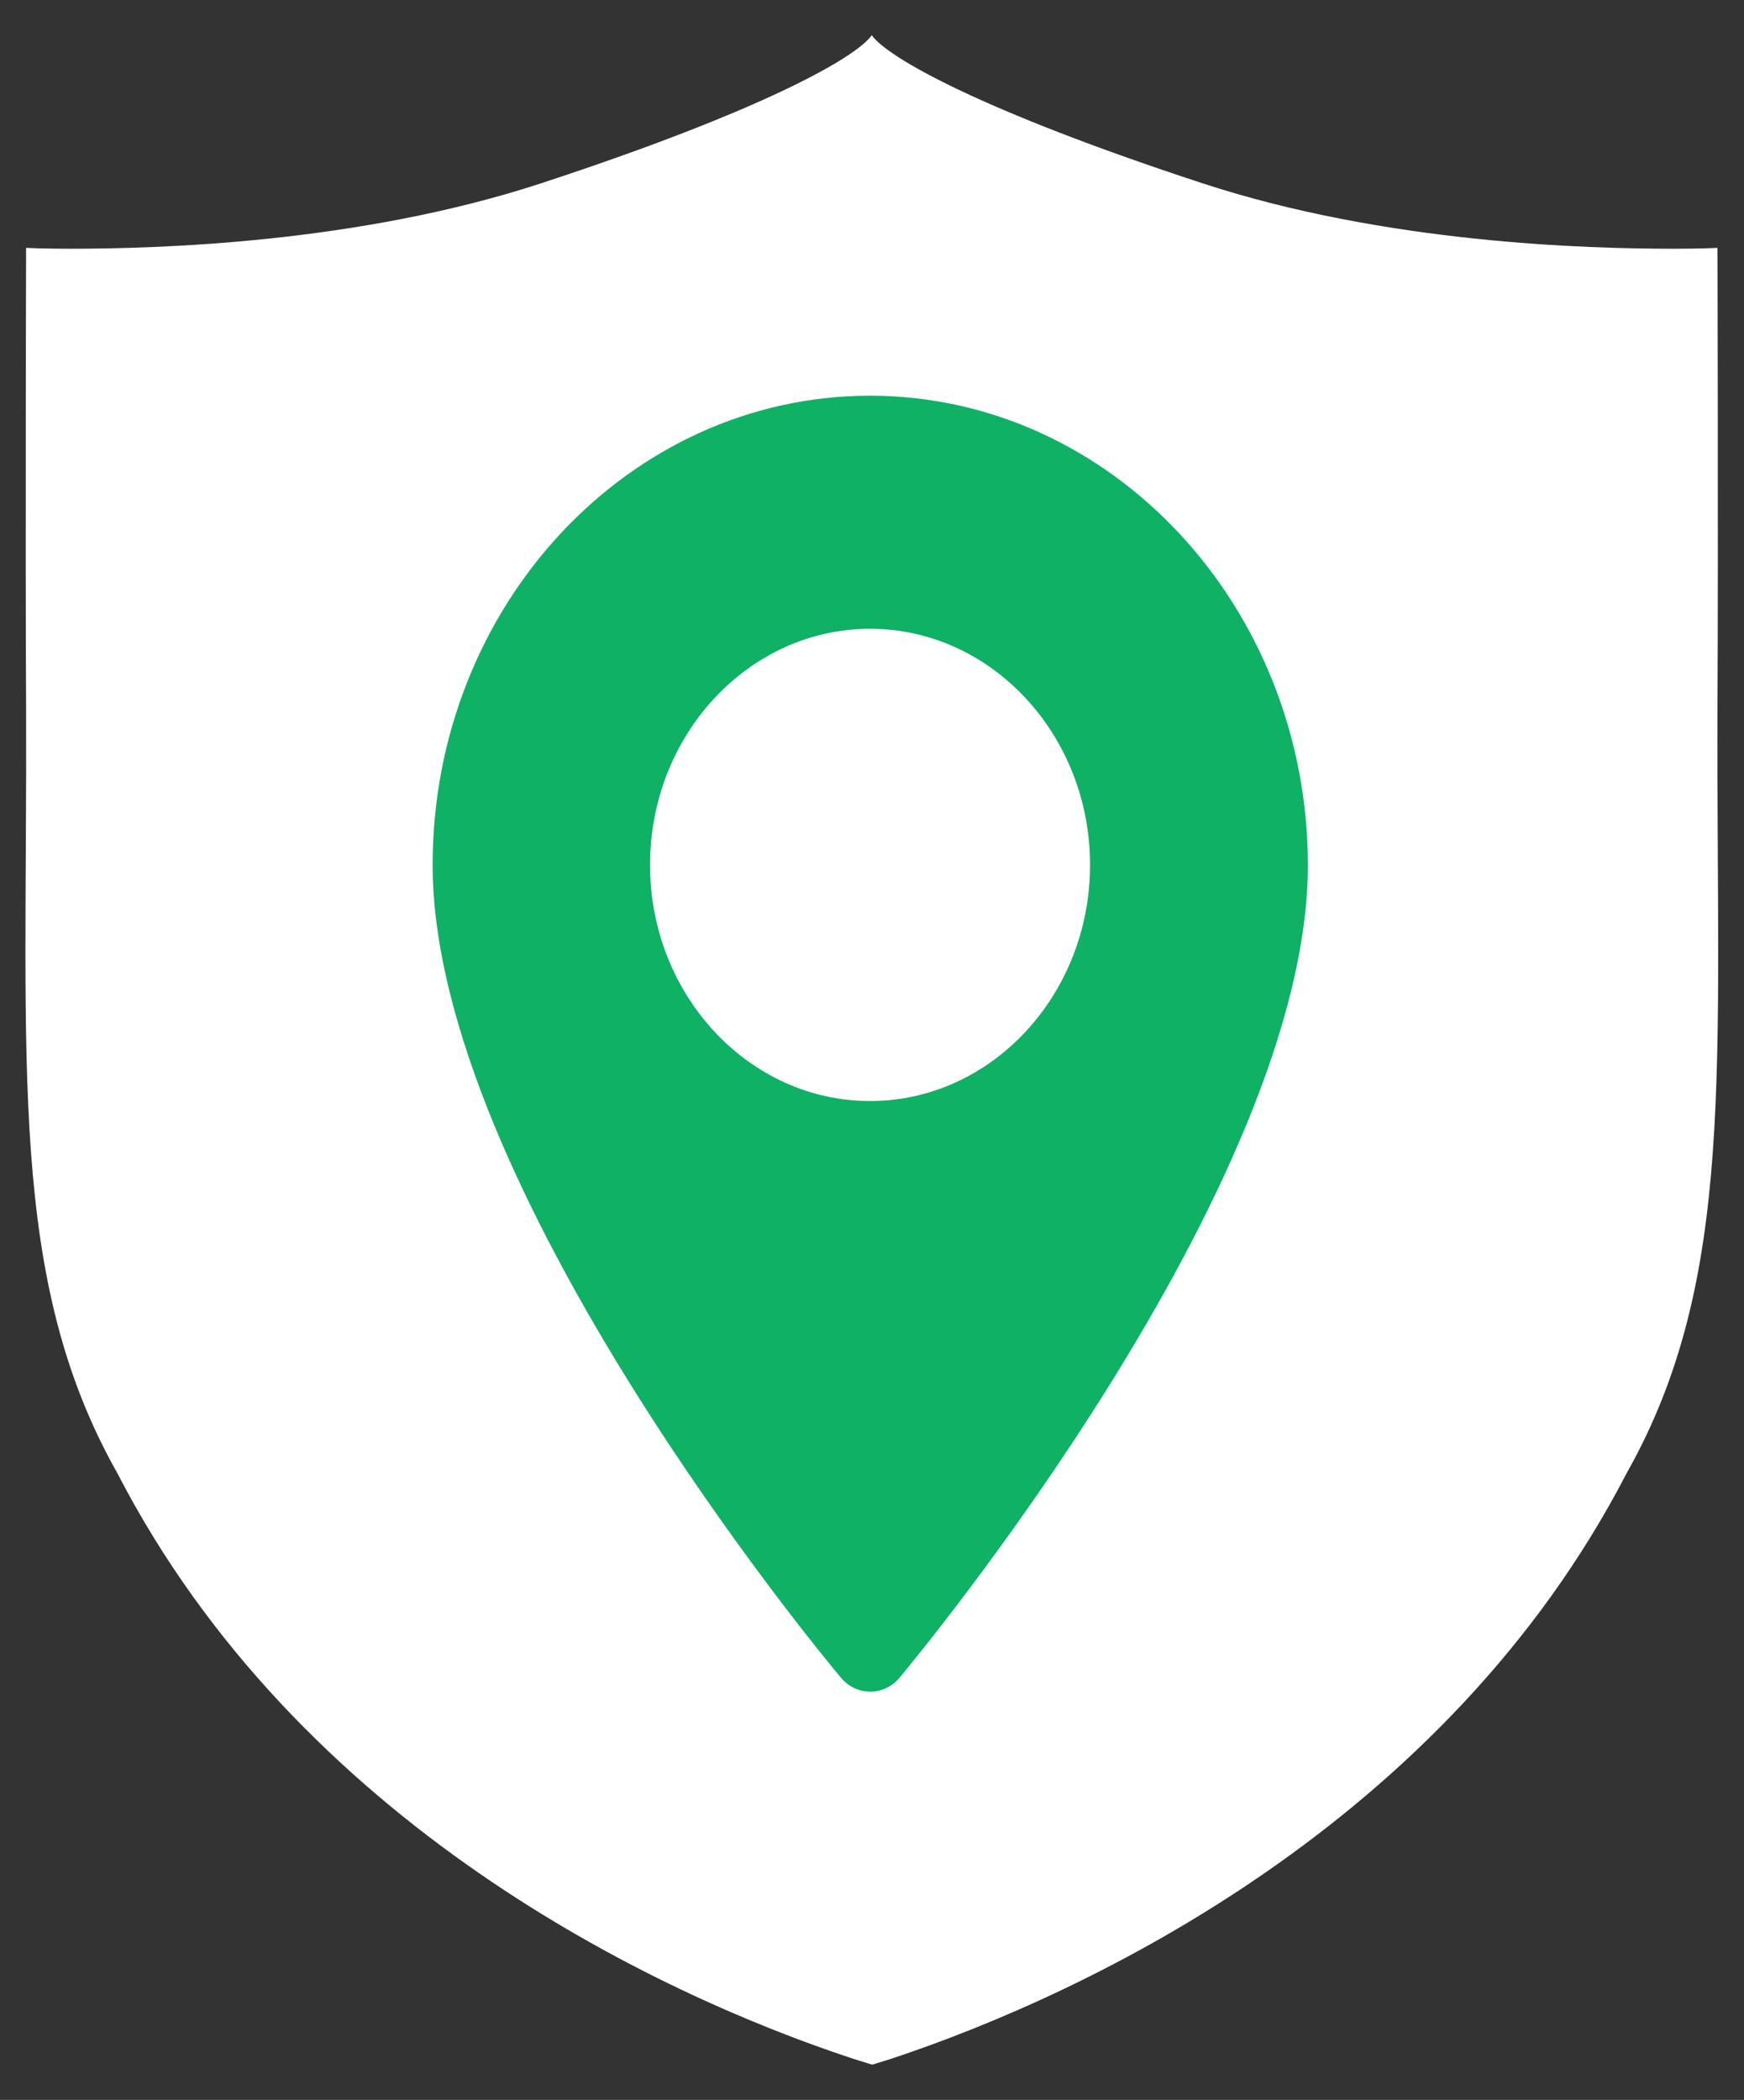 <?xml version="1.0" encoding="utf-8"?>
<!-- Generator: Adobe Illustrator 20.1.0, SVG Export Plug-In . SVG Version: 6.00 Build 0)  -->
<svg version="1.1" id="Layer_1" xmlns="http://www.w3.org/2000/svg" xmlns:xlink="http://www.w3.org/1999/xlink" x="0px" y="0px"
	 width="401.1px" height="482.9px" viewBox="0 0 401.1 482.9" style="enable-background:new 0 0 401.1 482.9;" xml:space="preserve"
	>
<rect x="0" y="0" width="401.1" height="482.9" fill="#333333" stroke="none"/>
<style type="text/css">
	.st0{fill:#FFFFFF;}
	.st1{fill:#0FB165;}
</style>
<g>
	<g>
		<path class="st0" d="M374.1,338.8c-41.6,80.4-123.4,119.5-169.3,134.7l-4.2,1.3l-4.2-1.3c-46-15.1-127.8-54.2-169.4-134.7
			C1.7,294,6.3,245.3,6,162.8C5.8,125.8,6,57,6,57s3.7,0.2,10,0.2c19.9,0,66.3-1.2,108.6-15.1c50.9-16.7,72.3-28.9,75.9-34
			c3.6,5.1,25,17.3,75.9,34C318.7,56,365.1,57.2,385,57.2c6.4,0,10-0.2,10-0.2s0.2,68.8,0,105.8C394.7,245.3,399.4,294,374.1,338.8z
			"/>
	</g>
</g>
<g>
	<g>
		<path class="st1" d="M200.1,91c-55.5,0-100.6,48.4-100.6,107.9c0,73.9,90,182.3,93.9,186.9c3.6,4.3,9.9,4.3,13.5,0
			c3.8-4.6,93.9-113,93.9-186.9C300.7,139.4,255.5,91,200.1,91z M200.1,253.2c-27.9,0-50.6-24.4-50.6-54.3s22.7-54.3,50.6-54.3
			s50.6,24.4,50.6,54.3S228,253.2,200.1,253.2z"/>
	</g>
</g>
</svg>
